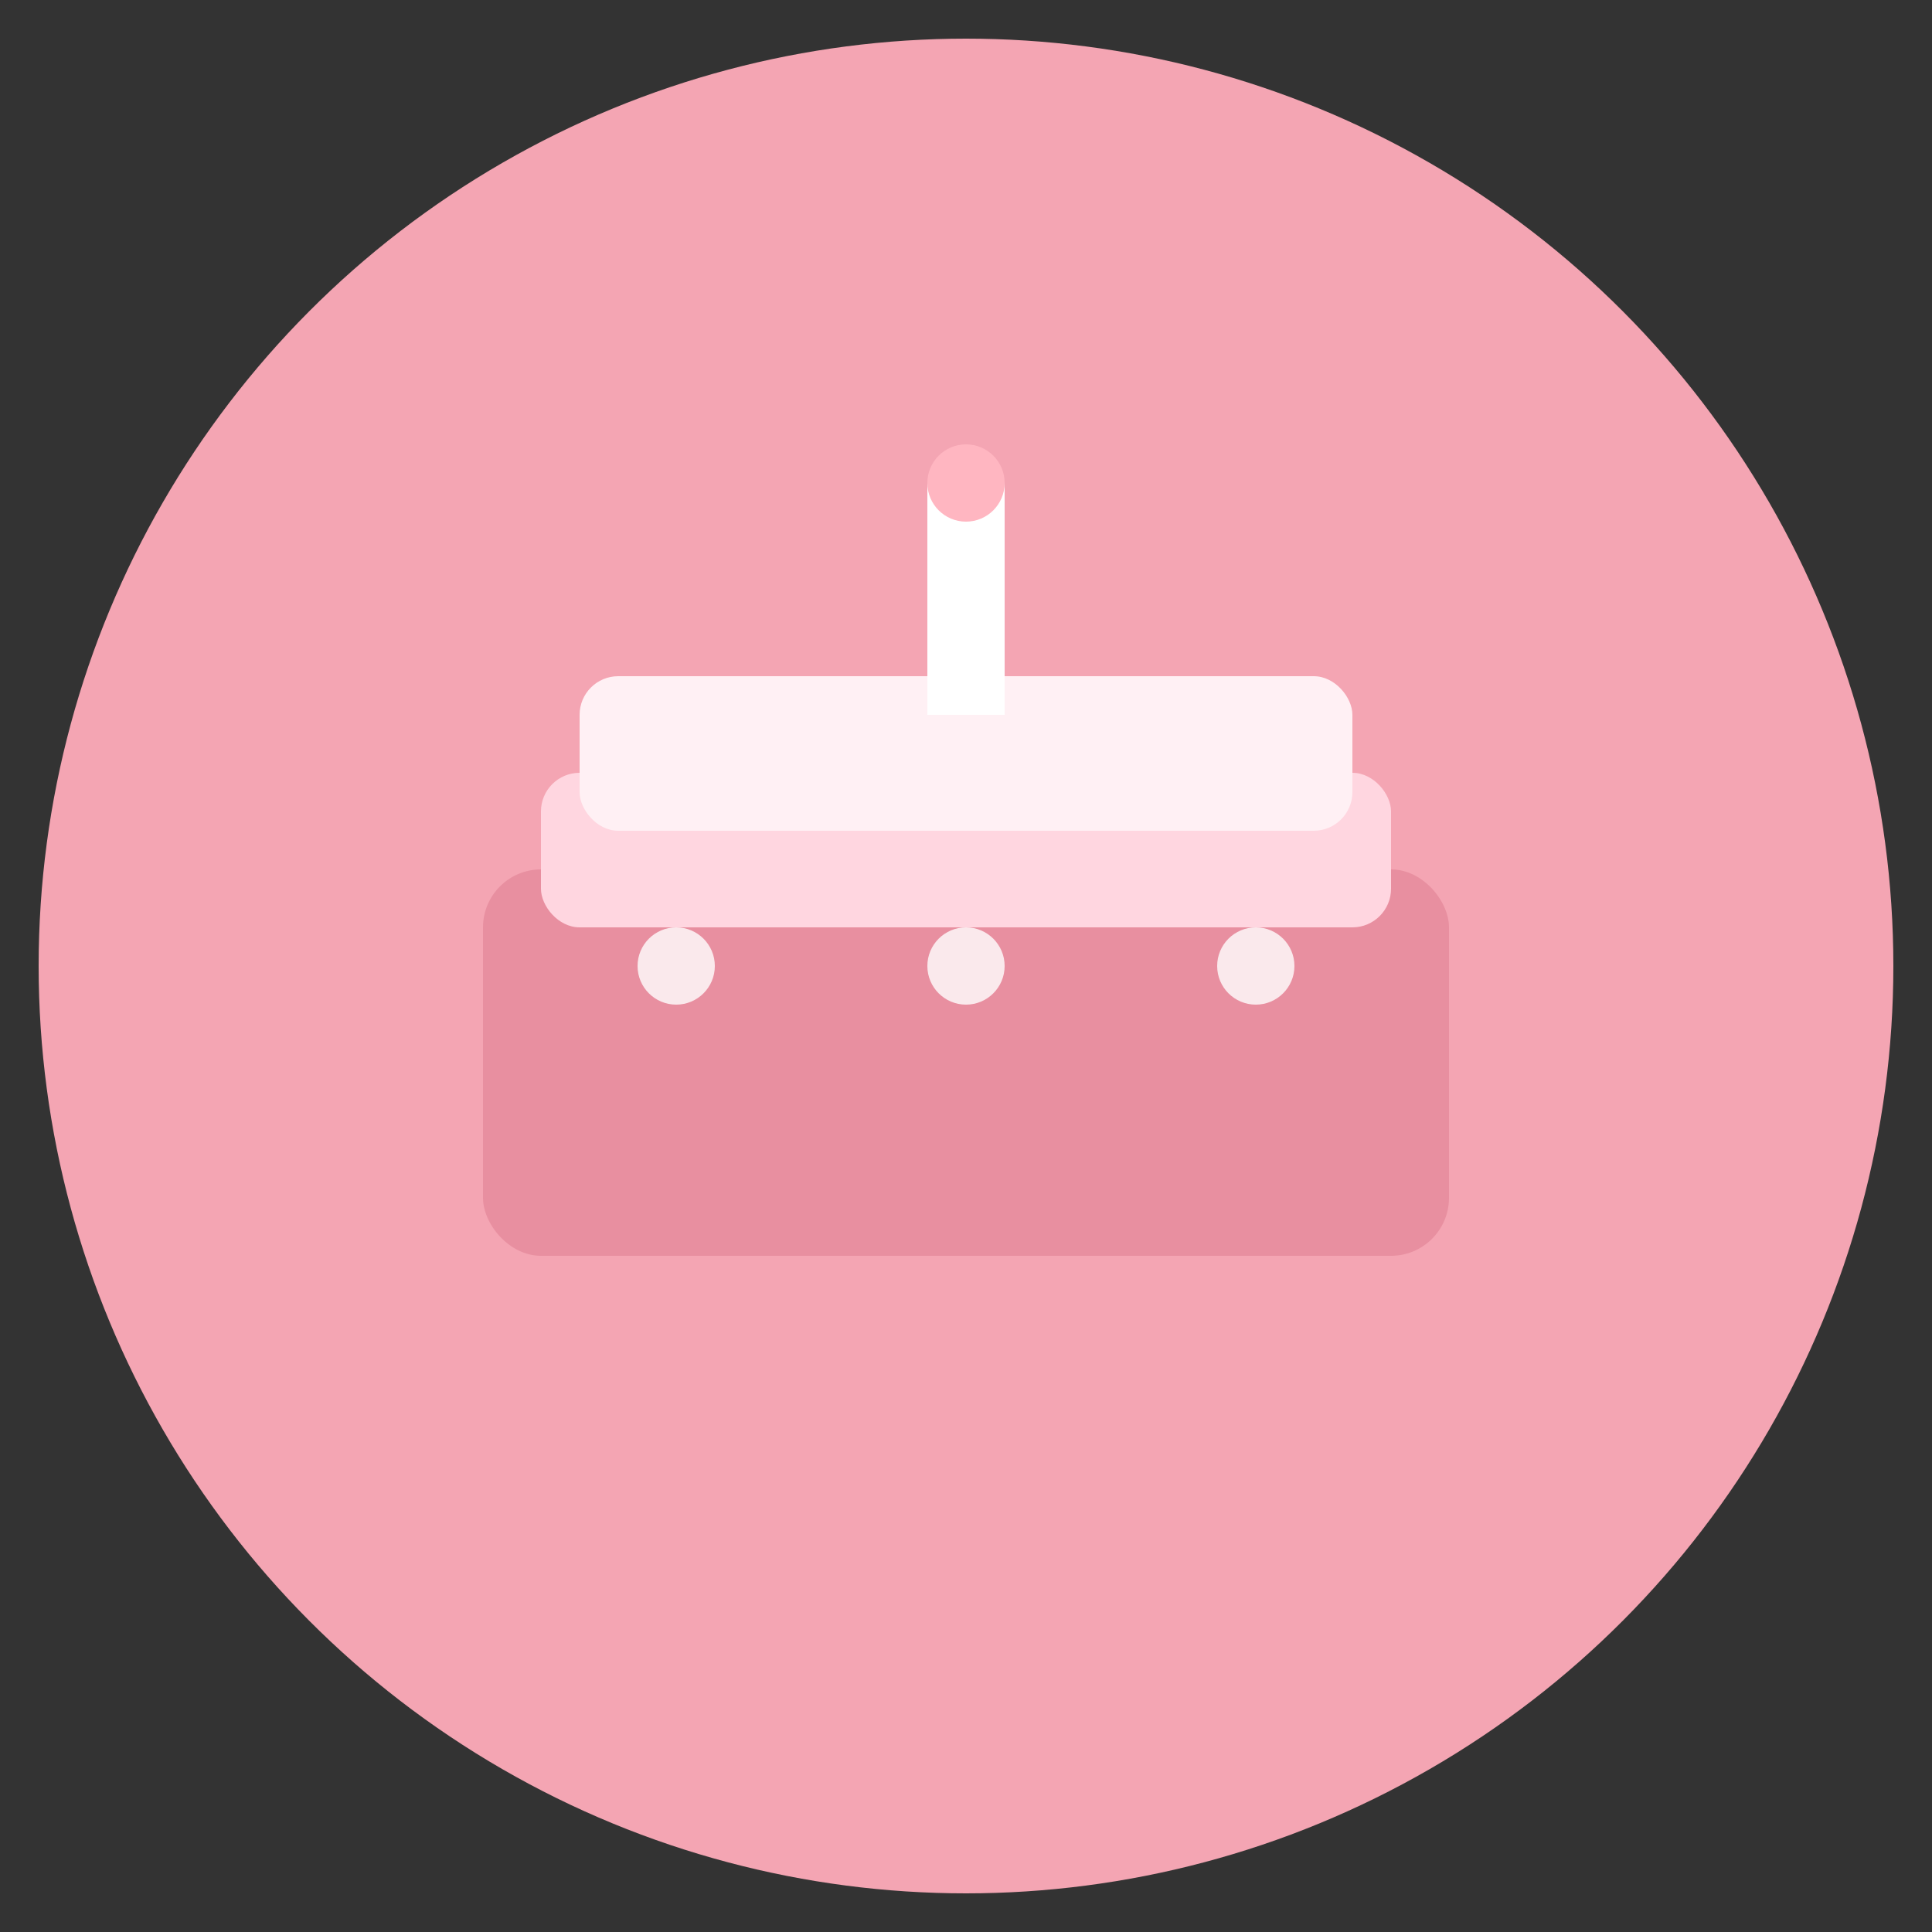 <svg xmlns="http://www.w3.org/2000/svg" viewBox="0 0 100 100">
  <rect x="0" y="0" width="100" height="100" fill="#333333" stroke="none"/>
  <!-- Background circle -->
  <circle cx="50" cy="50" r="48" fill="#F4A5B3"/>
  
  <!-- Cake/torte base -->
  <rect x="25" y="45" width="50" height="20" rx="3" fill="#E88FA0"/>
  
  <!-- Cake layers -->
  <rect x="28" y="40" width="44" height="8" rx="2" fill="#FFD6E0"/>
  <rect x="30" y="35" width="40" height="8" rx="2" fill="#FFF0F4"/>
  
  <!-- Candle -->
  <rect x="48" y="25" width="4" height="12" fill="#FFFFFF"/>
  <circle cx="50" cy="25" r="2" fill="#FFB6C1"/>
  
  <!-- Decorative dots -->
  <circle cx="35" cy="50" r="2" fill="#FFFFFF" opacity="0.8"/>
  <circle cx="50" cy="50" r="2" fill="#FFFFFF" opacity="0.8"/>
  <circle cx="65" cy="50" r="2" fill="#FFFFFF" opacity="0.8"/>
</svg>
